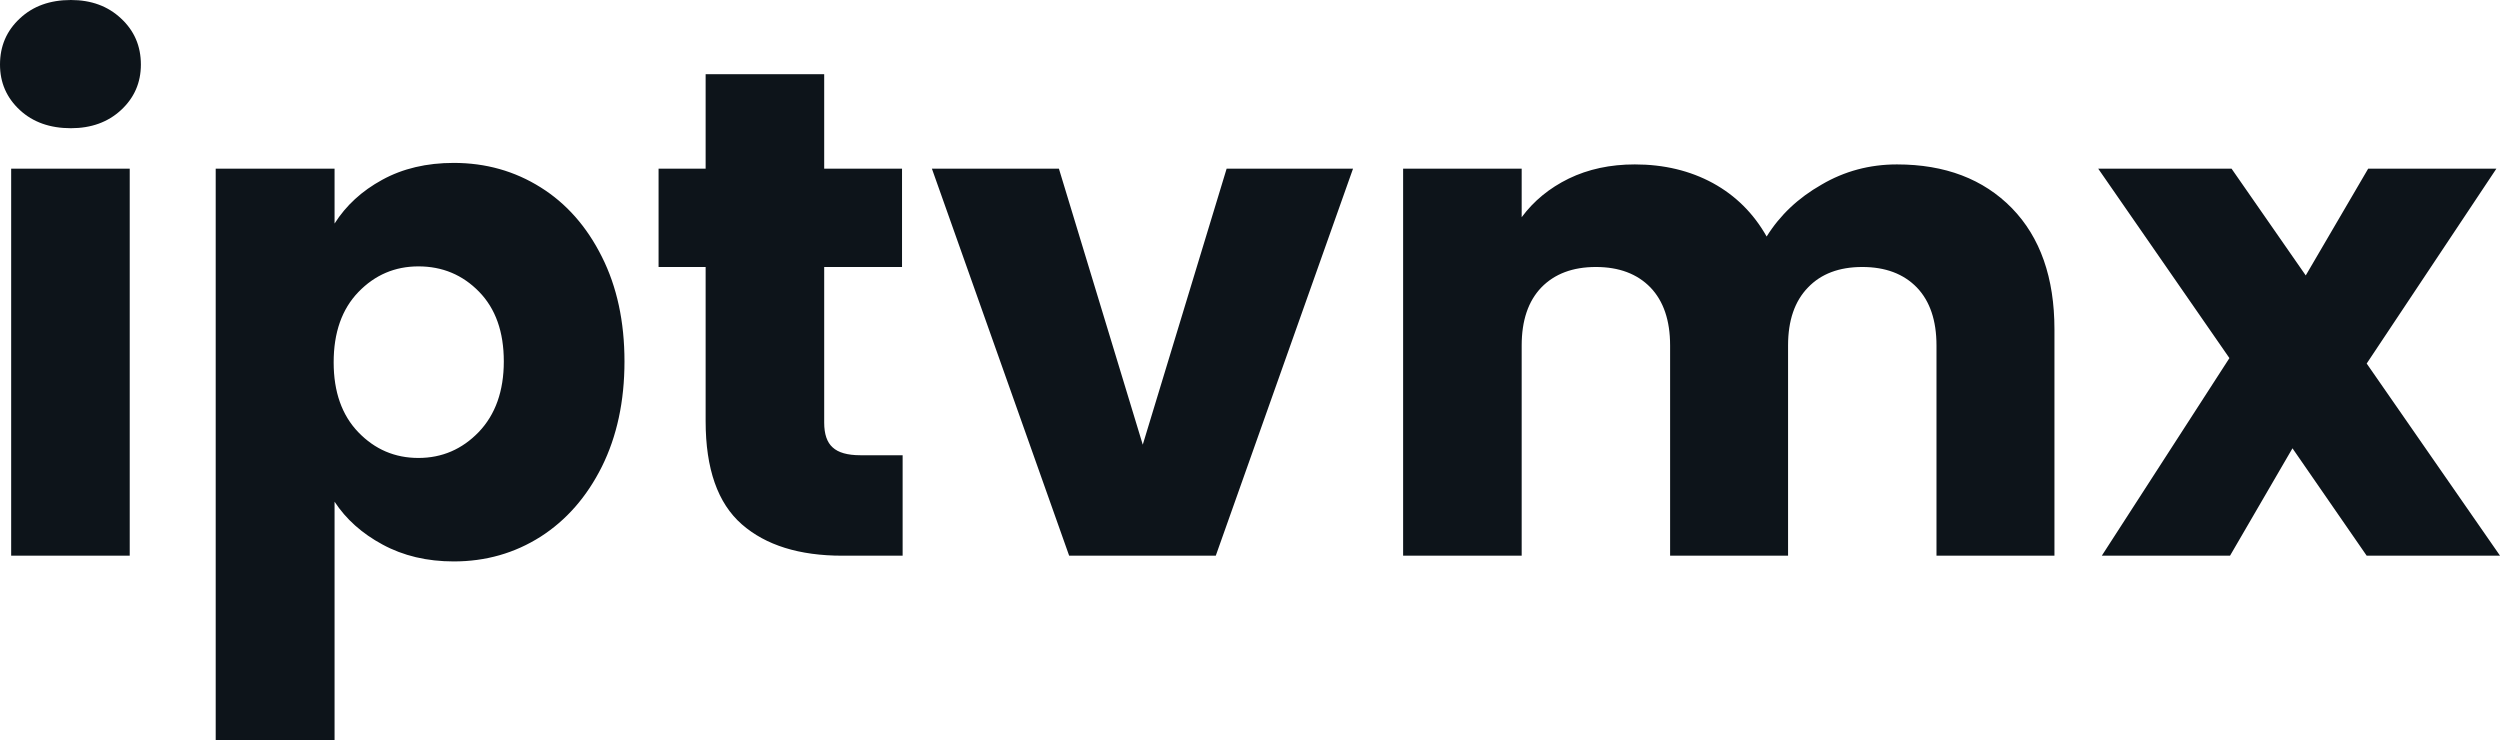 <svg fill="#0d141a" viewBox="0 0 82.869 24.541" height="100%" width="100%" xmlns="http://www.w3.org/2000/svg"><path preserveAspectRatio="none" d="M2.35 4.25Q1.31 4.25 0.66 3.65Q0 3.04 0 2.14L0 2.14Q0 1.22 0.66 0.61Q1.31 0 2.35 0L2.35 0Q3.36 0 4.01 0.61Q4.67 1.22 4.67 2.14L4.67 2.14Q4.67 3.04 4.01 3.65Q3.36 4.25 2.35 4.25L2.35 4.25ZM0.37 5.59L4.30 5.59L4.30 18.42L0.37 18.42L0.37 5.59ZM11.09 7.41Q11.66 6.51 12.67 5.96Q13.69 5.40 15.04 5.40L15.04 5.40Q16.63 5.40 17.92 6.21Q19.20 7.01 19.95 8.51Q20.70 10.00 20.70 11.98L20.70 11.98Q20.70 13.96 19.95 15.47Q19.20 16.97 17.92 17.79Q16.63 18.61 15.04 18.61L15.04 18.61Q13.71 18.61 12.68 18.05Q11.66 17.50 11.09 16.63L11.09 16.63L11.09 24.54L7.15 24.54L7.15 5.59L11.09 5.59L11.09 7.41ZM16.70 11.98Q16.70 10.51 15.88 9.67Q15.06 8.83 13.87 8.83L13.87 8.83Q12.70 8.83 11.88 9.68Q11.06 10.53 11.06 12.01L11.06 12.01Q11.06 13.48 11.88 14.33Q12.70 15.18 13.87 15.18L13.87 15.18Q15.04 15.18 15.87 14.32Q16.70 13.45 16.70 11.98L16.70 11.98ZM28.52 15.09L29.92 15.09L29.92 18.42L27.92 18.42Q25.78 18.42 24.59 17.38Q23.39 16.33 23.39 13.96L23.39 13.96L23.39 8.85L21.83 8.85L21.83 5.59L23.39 5.59L23.39 2.46L27.32 2.46L27.32 5.59L29.90 5.59L29.90 8.85L27.32 8.85L27.32 14.01Q27.32 14.58 27.60 14.83Q27.88 15.09 28.52 15.09L28.52 15.09ZM35.10 5.59L37.88 14.74L40.66 5.59L44.85 5.59L40.30 18.42L35.44 18.42L30.89 5.59L35.10 5.59ZM62.88 5.45Q65.27 5.45 66.69 6.90Q68.10 8.35 68.10 10.92L68.10 10.92L68.10 18.42L64.19 18.42L64.19 11.45Q64.19 10.21 63.54 9.53Q62.88 8.85 61.73 8.85L61.73 8.85Q60.58 8.85 59.93 9.53Q59.27 10.21 59.27 11.45L59.27 11.45L59.27 18.42L55.36 18.42L55.36 11.45Q55.36 10.21 54.71 9.53Q54.05 8.85 52.90 8.85L52.90 8.85Q51.75 8.85 51.09 9.53Q50.44 10.21 50.44 11.45L50.44 11.45L50.44 18.42L46.51 18.42L46.51 5.59L50.44 5.59L50.44 7.20Q51.04 6.39 52.00 5.92Q52.97 5.45 54.19 5.45L54.19 5.45Q55.64 5.45 56.78 6.07Q57.91 6.69 58.56 7.84L58.56 7.84Q59.22 6.78 60.38 6.12Q61.52 5.45 62.88 5.45L62.88 5.45ZM82.87 18.42L78.45 18.42L75.99 14.86L73.92 18.42L69.67 18.42L73.90 11.87L69.55 5.59L73.97 5.59L76.43 9.13L78.50 5.59L82.75 5.59L78.45 12.05L82.87 18.42Z"></path></svg>